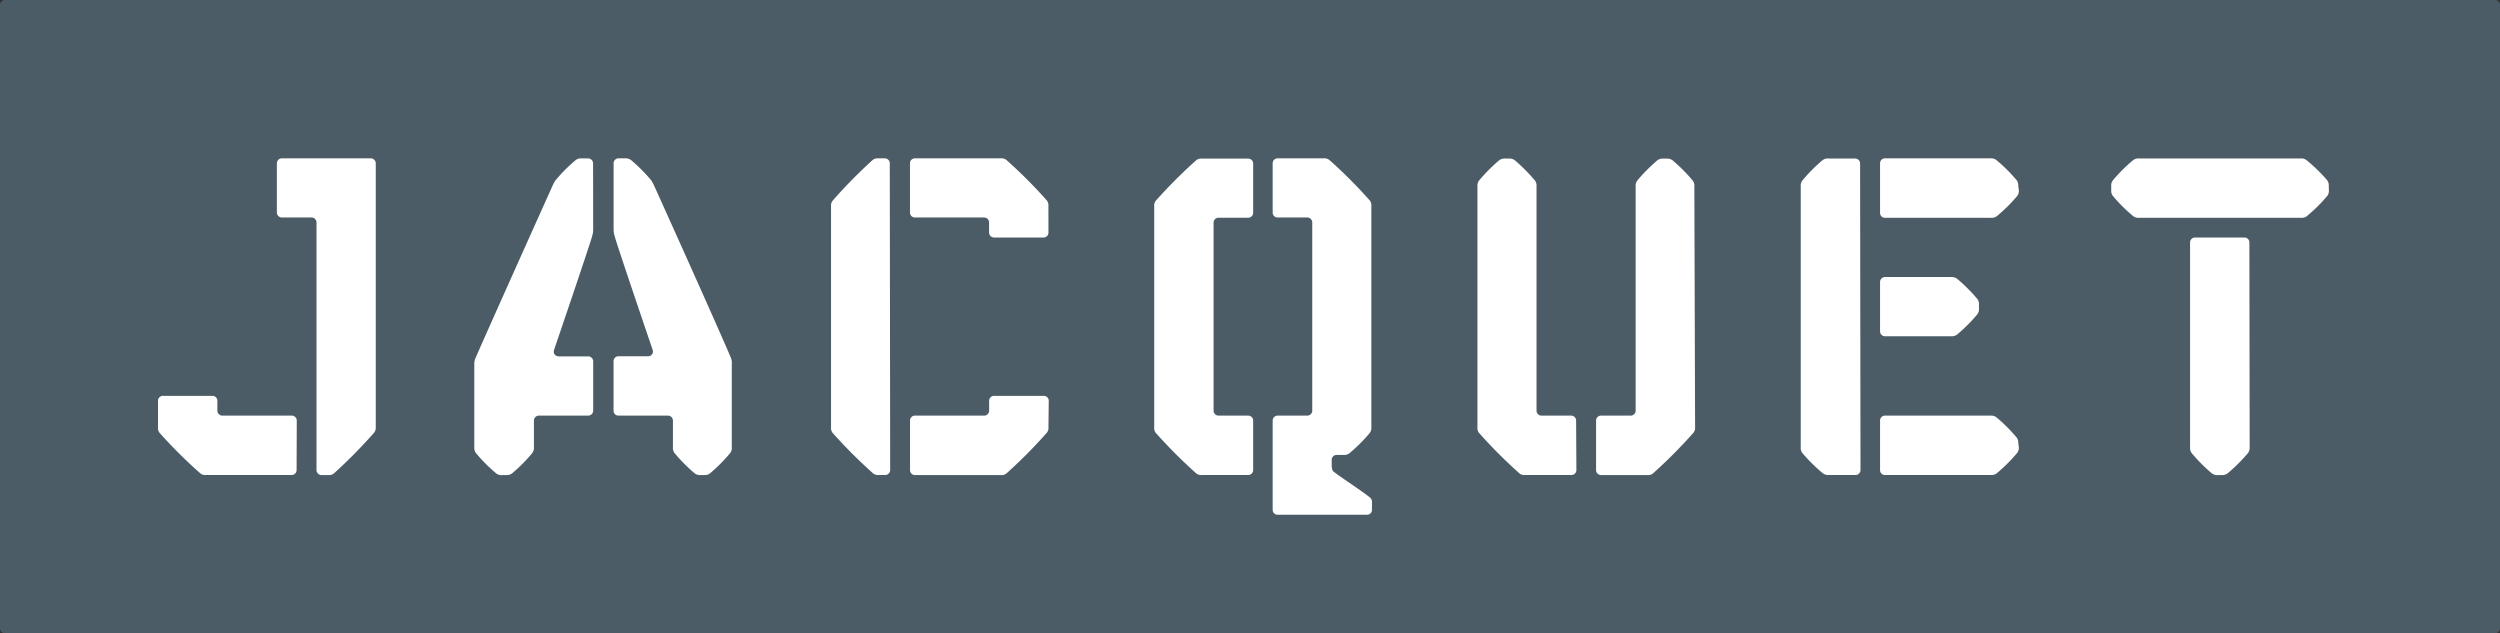 <svg xmlns="http://www.w3.org/2000/svg" viewBox="0 0 438.31 111.02"><rect x="0" y="0" width="438.31" height="111.02" fill="#333333" stroke="none"/><defs><style>.cls-1{fill:#fff;}.cls-2{fill:#4b5c66;}</style></defs><title>logo14</title><g id="Calque_2" data-name="Calque 2"><g id="Calque_1-2" data-name="Calque 1"><rect class="cls-1" x="15.88" y="11.96" width="408.24" height="87.22"/><path class="cls-2" d="M437.44,0H.86A.86.86,0,0,0,0,.87V110.16a.85.85,0,0,0,.86.86H437.44a.86.86,0,0,0,.87-.86V.87A.87.87,0,0,0,437.44,0ZM329.62,49.45a.87.87,0,0,1,.86-.88h11.59a1.57,1.57,0,0,1,1.05.3,29,29,0,0,1,3.55,3.54,1.5,1.5,0,0,1,.29,1.05v.65a1.47,1.47,0,0,1-.29,1,28.35,28.35,0,0,1-3.55,3.55,1.56,1.56,0,0,1-1.05.29H330.48a.86.86,0,0,1-.86-.87ZM52,82.41a.88.88,0,0,1-.88.87h-15a1.37,1.37,0,0,1-1-.29A84.34,84.34,0,0,1,28,75.91a1.36,1.36,0,0,1-.3-1V70.27a.87.87,0,0,1,.87-.87h8.68a.86.86,0,0,1,.86.87V72a.88.88,0,0,0,.87.87H51.15a.87.87,0,0,1,.88.86Zm13.88-7.55h0a1.44,1.44,0,0,1-.29,1A87.59,87.59,0,0,1,58.54,83a1.38,1.38,0,0,1-1,.29H56.36a.88.88,0,0,1-.87-.87V39a.87.87,0,0,0-.87-.87H49.41a.88.88,0,0,1-.87-.87V28.63a.88.88,0,0,1,.87-.87H65a.88.88,0,0,1,.88.87ZM104,40.2a3.71,3.71,0,0,1-.16,1.11c-.25,1.13-6.69,20-6.69,20a1,1,0,0,0,0,.68.87.87,0,0,0,.78.49h5.2a.88.88,0,0,1,.87.87V72a.88.88,0,0,1-.87.87H94.48a.87.87,0,0,0-.87.86v4.65a1.55,1.55,0,0,1-.29,1.05A27.77,27.77,0,0,1,89.77,83a1.52,1.52,0,0,1-1,.29h-.64A1.51,1.51,0,0,1,87,83a27.77,27.77,0,0,1-3.55-3.56,1.55,1.55,0,0,1-.29-1.05V63.9a2.48,2.48,0,0,1,.2-1.11C85,59,95.16,36.36,96.85,32.62a6.35,6.35,0,0,1,.54-1,28.43,28.43,0,0,1,3.55-3.56,1.49,1.49,0,0,1,1-.29h1.17a.88.88,0,0,1,.87.87ZM128.3,63.9V78.38a1.54,1.54,0,0,1-.28,1.05A29.12,29.12,0,0,1,124.47,83a1.52,1.52,0,0,1-1,.29h-.66a1.52,1.52,0,0,1-1-.29,28.35,28.35,0,0,1-3.54-3.56,1.5,1.5,0,0,1-.29-1.05V73.73a.87.87,0,0,0-.87-.86h-8.68a.86.86,0,0,1-.86-.87V63.33a.86.86,0,0,1,.86-.87h5.21a.85.85,0,0,0,.77-.49.91.91,0,0,0,0-.68s-6.42-18.85-6.68-20a4,4,0,0,1-.15-1.11V28.63a.86.86,0,0,1,.86-.87h1.18a1.52,1.52,0,0,1,1,.29,28.43,28.43,0,0,1,3.55,3.56,6.35,6.35,0,0,1,.54,1c1.7,3.74,11.88,26.35,13.45,30.17A2.44,2.44,0,0,1,128.3,63.9Zm27.77,18.51a.88.88,0,0,1-.88.87h-1.12a1.38,1.38,0,0,1-1-.29,87.59,87.59,0,0,1-7.08-7.08,1.39,1.39,0,0,1-.29-1V36.18a1.39,1.39,0,0,1,.29-1A86,86,0,0,1,153,28.05a1.42,1.42,0,0,1,1-.29h1.12a.88.88,0,0,1,.88.87Zm27.75-7.54a1.35,1.35,0,0,1-.29,1A85.87,85.87,0,0,1,176.46,83a1.38,1.38,0,0,1-1.05.29h-15a.86.86,0,0,1-.86-.87V73.73a.85.85,0,0,1,.86-.86h12.15a.87.87,0,0,0,.86-.87V70.27a.87.87,0,0,1,.87-.87H183a.86.86,0,0,1,.87.87Zm0-34.09a.86.86,0,0,1-.87.86h-8.67a.87.87,0,0,1-.87-.86V39a.87.87,0,0,0-.86-.87H160.4a.86.86,0,0,1-.86-.87V28.63a.86.86,0,0,1,.86-.87h15a1.42,1.42,0,0,1,1.05.29,84.35,84.35,0,0,1,7.07,7.08,1.35,1.35,0,0,1,.29,1Zm35.89-3.48a.87.87,0,0,1-.86.87h-5.21a.87.87,0,0,0-.87.87V72a.87.87,0,0,0,.87.87h5.21a.86.86,0,0,1,.86.86v8.68a.87.87,0,0,1-.86.87h-8.08a1.38,1.38,0,0,1-1.05-.29,89.11,89.11,0,0,1-7.07-7.08h0a1.39,1.39,0,0,1-.29-1V36.18a1.39,1.39,0,0,1,.29-1h0a87.47,87.47,0,0,1,7.07-7.08,1.42,1.42,0,0,1,1.05-.29h8.08a.87.87,0,0,1,.86.87ZM234,82.83c1.3,1,5,3.41,6.18,4.39a1.06,1.06,0,0,1,.36,1v1.16a.86.86,0,0,1-.87.87H224a.86.86,0,0,1-.87-.87V73.73h0a.86.86,0,0,1,.87-.86h5.2a.88.88,0,0,0,.87-.87V39a.88.88,0,0,0-.87-.87h-5.2a.86.86,0,0,1-.87-.87V28.63a.86.86,0,0,1,.87-.87h8.07a1.38,1.38,0,0,1,1,.29,84.35,84.35,0,0,1,7.07,7.08h0a1.35,1.35,0,0,1,.29,1V74.92a1.48,1.48,0,0,1-.29,1,27.61,27.61,0,0,1-3.55,3.54,1.51,1.51,0,0,1-1.05.3h-1.19a.86.86,0,0,0-.87.86v1.17C233.58,82.46,233.63,82.57,234,82.83Zm42.38-.42a.87.87,0,0,1-.87.87h-8.07a1.38,1.38,0,0,1-1.05-.29,85.87,85.87,0,0,1-7.07-7.08,1.37,1.37,0,0,1-.29-1V32.65a1.47,1.47,0,0,1,.29-1,28.35,28.35,0,0,1,3.54-3.56,1.56,1.56,0,0,1,1.05-.29h.65a1.57,1.57,0,0,1,1,.28,0,0,0,0,0,0,0l.19.16a30.58,30.58,0,0,1,3.35,3.4,1.47,1.47,0,0,1,.29,1V72a.87.87,0,0,0,.86.87h5.21a.86.86,0,0,1,.87.86Zm20.81-7.55a1.41,1.41,0,0,1-.28,1A87.59,87.59,0,0,1,289.81,83a1.38,1.38,0,0,1-1.05.29h-8.07a.87.87,0,0,1-.86-.87V73.73a.86.86,0,0,1,.86-.86h5.21a.88.88,0,0,0,.87-.87V32.65a1.47,1.47,0,0,1,.29-1,29.73,29.73,0,0,1,3.35-3.4l.18-.16a0,0,0,0,0,0,0,1.59,1.59,0,0,1,1-.28h.64a1.53,1.53,0,0,1,1,.29,29.12,29.12,0,0,1,3.55,3.56,1.51,1.51,0,0,1,.28,1Zm29,7.55a.87.87,0,0,1-.87.87h-4.66a1.55,1.55,0,0,1-1.05-.29A28.35,28.35,0,0,1,316,79.43a1.53,1.53,0,0,1-.29-1.05V32.65a1.48,1.48,0,0,1,.29-1,27.78,27.78,0,0,1,3.54-3.57,1.55,1.55,0,0,1,1.05-.29h4.66a.87.87,0,0,1,.87.87Zm27.76-4a1.48,1.48,0,0,1-.29,1A28.43,28.43,0,0,1,350.05,83a1.51,1.51,0,0,1-1,.28H330.48a.85.85,0,0,1-.86-.86V73.73a.85.85,0,0,1,.86-.86H349a1.51,1.51,0,0,1,1,.28,27.77,27.77,0,0,1,3.56,3.55,1.47,1.47,0,0,1,.29,1Zm0-45.1a1.48,1.48,0,0,1-.29,1.05,27,27,0,0,1-3.56,3.53,1.48,1.48,0,0,1-1,.3H330.48a.86.86,0,0,1-.86-.87V28.63a.86.86,0,0,1,.86-.87H349a1.52,1.52,0,0,1,1,.29,27.69,27.69,0,0,1,3.56,3.54,1.5,1.5,0,0,1,.29,1.05Zm40.47,45.1a1.53,1.53,0,0,1-.28,1A29.12,29.12,0,0,1,390.54,83a1.52,1.52,0,0,1-1,.29h-.65A1.53,1.53,0,0,1,387.8,83a28.35,28.35,0,0,1-3.54-3.56,1.48,1.48,0,0,1-.29-1V42.5a.87.87,0,0,1,.86-.86h8.68a.86.86,0,0,1,.86.86Zm13.89-45.1a1.53,1.53,0,0,1-.29,1.05,27.69,27.69,0,0,1-3.57,3.53,1.45,1.45,0,0,1-1,.3H375a1.48,1.48,0,0,1-1-.3,26.32,26.32,0,0,1-3.55-3.53,1.44,1.44,0,0,1-.3-1.05v-.65a1.46,1.46,0,0,1,.3-1.05,27,27,0,0,1,3.55-3.54,1.52,1.52,0,0,1,1-.29h28.38a1.49,1.49,0,0,1,1,.29A28.43,28.43,0,0,1,408,31.59a1.55,1.55,0,0,1,.29,1.05Z"/></g></g></svg>